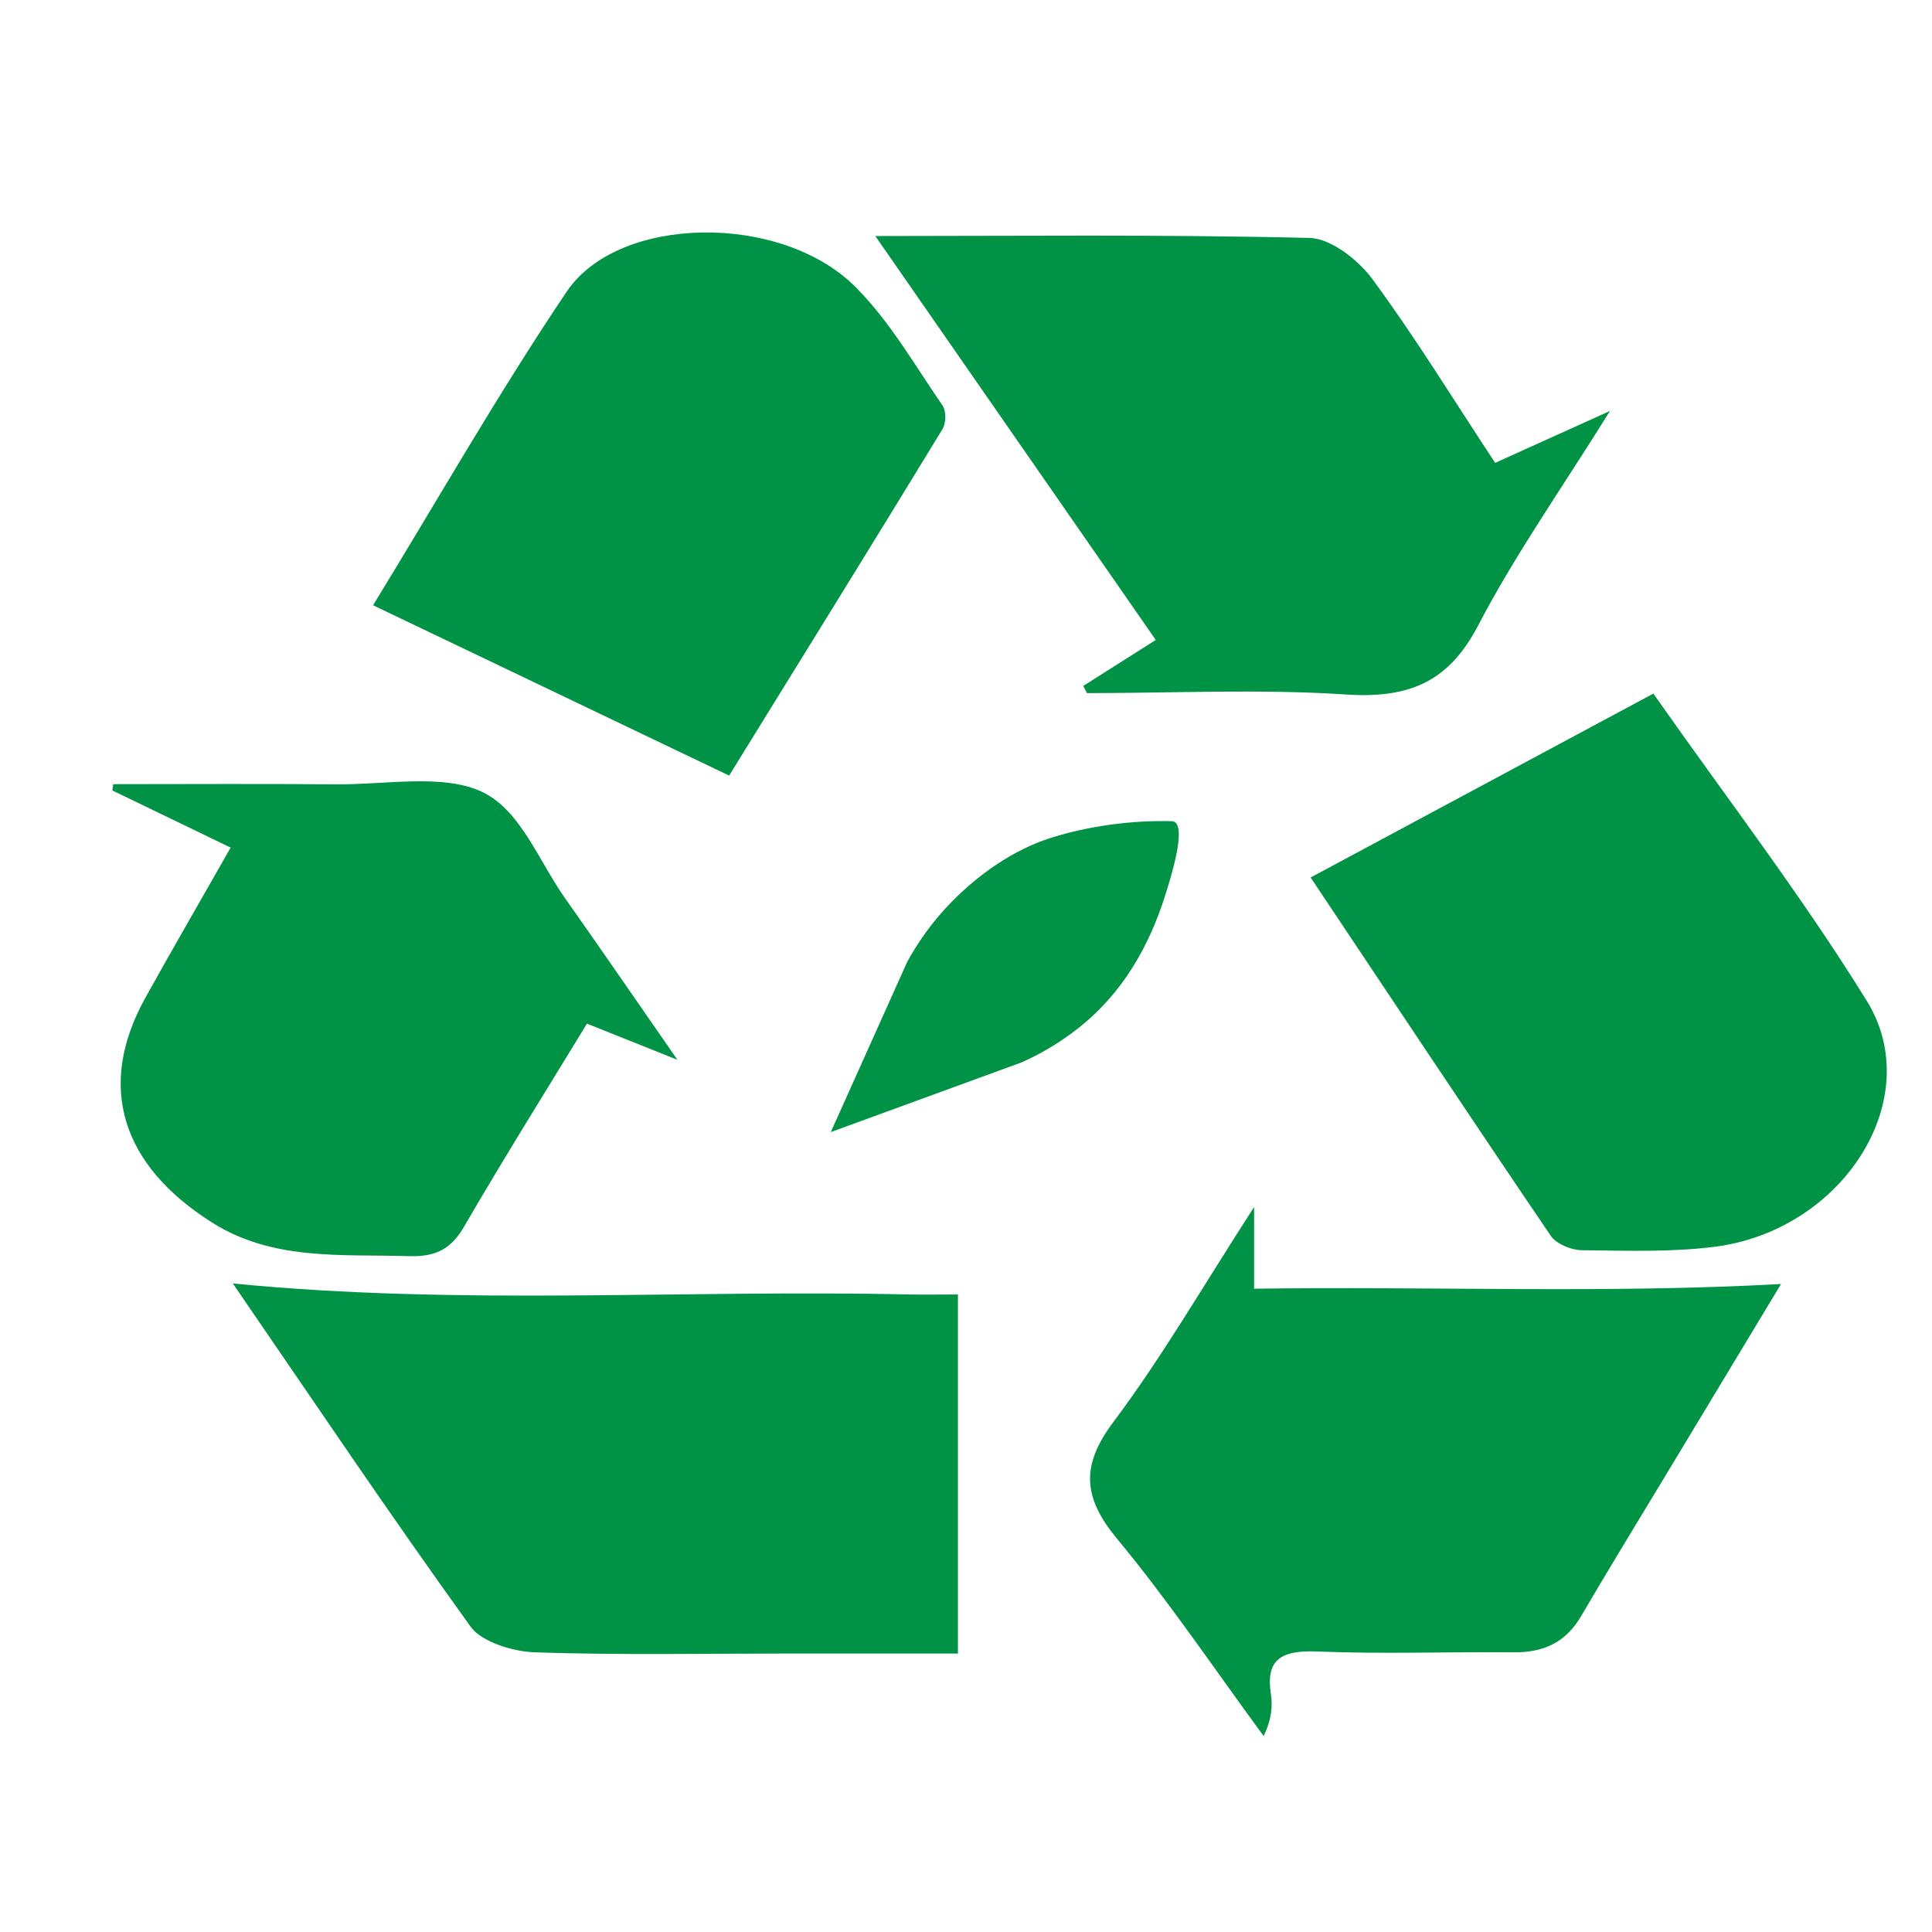 <?xml version="1.0" encoding="UTF-8"?>
<svg xmlns="http://www.w3.org/2000/svg" xmlns:xlink="http://www.w3.org/1999/xlink" viewBox="0 0 500 500">
  <defs>
    <filter id="drop-shadow-1" x="5" y="36" width="508" height="438" filterUnits="userSpaceOnUse">
      <feOffset dx="8" dy="8"/>
      <feGaussianBlur result="blur" stdDeviation="8"/>
      <feFlood flood-color="#000" flood-opacity=".72"/>
      <feComposite in2="blur" operator="in"/>
      <feComposite in="SourceGraphic"/>
    </filter>
    <filter id="drop-shadow-16" x="191" y="188" width="139" height="129" filterUnits="userSpaceOnUse">
      <feOffset dx="8" dy="8"/>
      <feGaussianBlur result="blur-2" stdDeviation="8"/>
      <feFlood flood-color="#000" flood-opacity=".72"/>
      <feComposite in2="blur-2" operator="in"/>
      <feComposite in="SourceGraphic"/>
    </filter>
  </defs>
  <g id="Capa_1" data-name="Capa 1">
    <g id="iNrqg1" filter="url(#drop-shadow-1)">
      <g>
        <path d="M52.27,324.16c58.69,5.78,116.67,1.55,174.52,2.84,4.21.09,8.43.01,13.12.01v92.92c-14.82,0-29.14,0-43.47,0-22.01,0-44.05.44-66.03-.31-5.74-.2-13.78-2.71-16.58-6.59-21.09-29.25-41.13-59.1-61.57-88.87Z" fill="#009245"/>
        <path d="M272.33,169.53c5.75-3.65,11.51-7.3,18.78-11.91-24.42-35.16-48.63-70.03-72.58-104.53,36.05,0,74.25-.44,112.41.49,5.61.14,12.68,5.83,16.22,10.64,11.1,15.07,20.83,30.95,31.78,47.57,9.21-4.16,17.95-8.11,29.73-13.44-12.51,20.09-24.58,37.23-34.09,55.45-7.3,13.97-16.97,19.08-34.16,17.94-22.26-1.48-44.73-.36-67.11-.36-.32-.62-.65-1.23-.97-1.85Z" fill="#009245"/>
        <path d="M452.94,324.29c-9.3,15.42-19.51,32.34-29.71,49.26-7.37,12.23-14.85,24.41-22.05,36.72-3.75,6.42-9.28,9.43-17.39,9.35-16.98-.16-33.99.48-50.93-.22-9.71-.4-13.26,2.42-11.96,10.93.52,3.4.09,6.91-1.87,10.96-12.57-17.09-24.38-34.69-37.97-51.1-8.78-10.6-9.39-18.85-1-30.06,12.79-17.07,23.38-35.46,36.5-55.75v21.14c46.1-.65,91.23,1.29,136.4-1.22Z" fill="#009245"/>
        <path d="M331.19,219.09c29.93-16.06,58.9-31.6,88.7-47.59,18.85,26.89,38.51,52.47,55.23,79.52,15.65,25.31-6.12,59.37-39.27,63.63-11.35,1.46-23.04,1.03-34.56.9-2.71-.03-6.57-1.69-7.92-3.68-20.77-30.59-41.2-61.36-62.18-92.78Z" fill="#009245"/>
        <path d="M180.7,192.72c-31.04-14.85-61.17-29.26-92.15-44.08,16.88-27.56,32.45-54.94,50.12-81.18,13.42-19.92,55.49-20.45,74.67-1.25,9.02,9.03,15.36,20.25,22.55,30.68,1.06,1.54.98,4.61-.03,6.26-18.13,29.73-36.49,59.35-55.16,89.57Z" fill="#009245"/>
        <path d="M51.69,211.36c-11.12-5.38-20.87-10.08-30.61-14.79.07-.54.14-1.09.21-1.63,19.21,0,38.42-.13,57.62.05,12.91.12,27.97-2.88,38.09,2.06,9.74,4.75,14.49,17.85,21.23,27.4,9.35,13.24,18.5,26.59,29.09,41.83-9.19-3.67-15.87-6.34-23.42-9.36-10.91,17.92-21.65,35.04-31.75,52.46-3.25,5.61-7.08,7.93-14.23,7.71-17.56-.54-35.24,1.28-51.04-8.7-23.45-14.81-29.96-35.28-17.28-58.13,7.03-12.67,14.32-25.22,22.09-38.9Z" fill="#009245"/>
      </g>
    </g>
  </g>
  <g id="Capa_3" data-name="Capa 3">
    <path d="M207,285l19.78-44.06c2.5-4.57,6.18-10.12,11.55-15.59,7.01-7.13,15.94-13.42,25.5-16.47,9.78-3.12,21.17-4.64,31.45-4.35,4.53.13-.83,16.28-1.67,18.98-4.17,13.41-11.11,25.44-22.17,34.28-5.4,4.32-10.69,7.22-15.09,9.17l-49.36,18.03Z" fill="#009245" filter="url(#drop-shadow-16)"/>
  </g>
</svg>